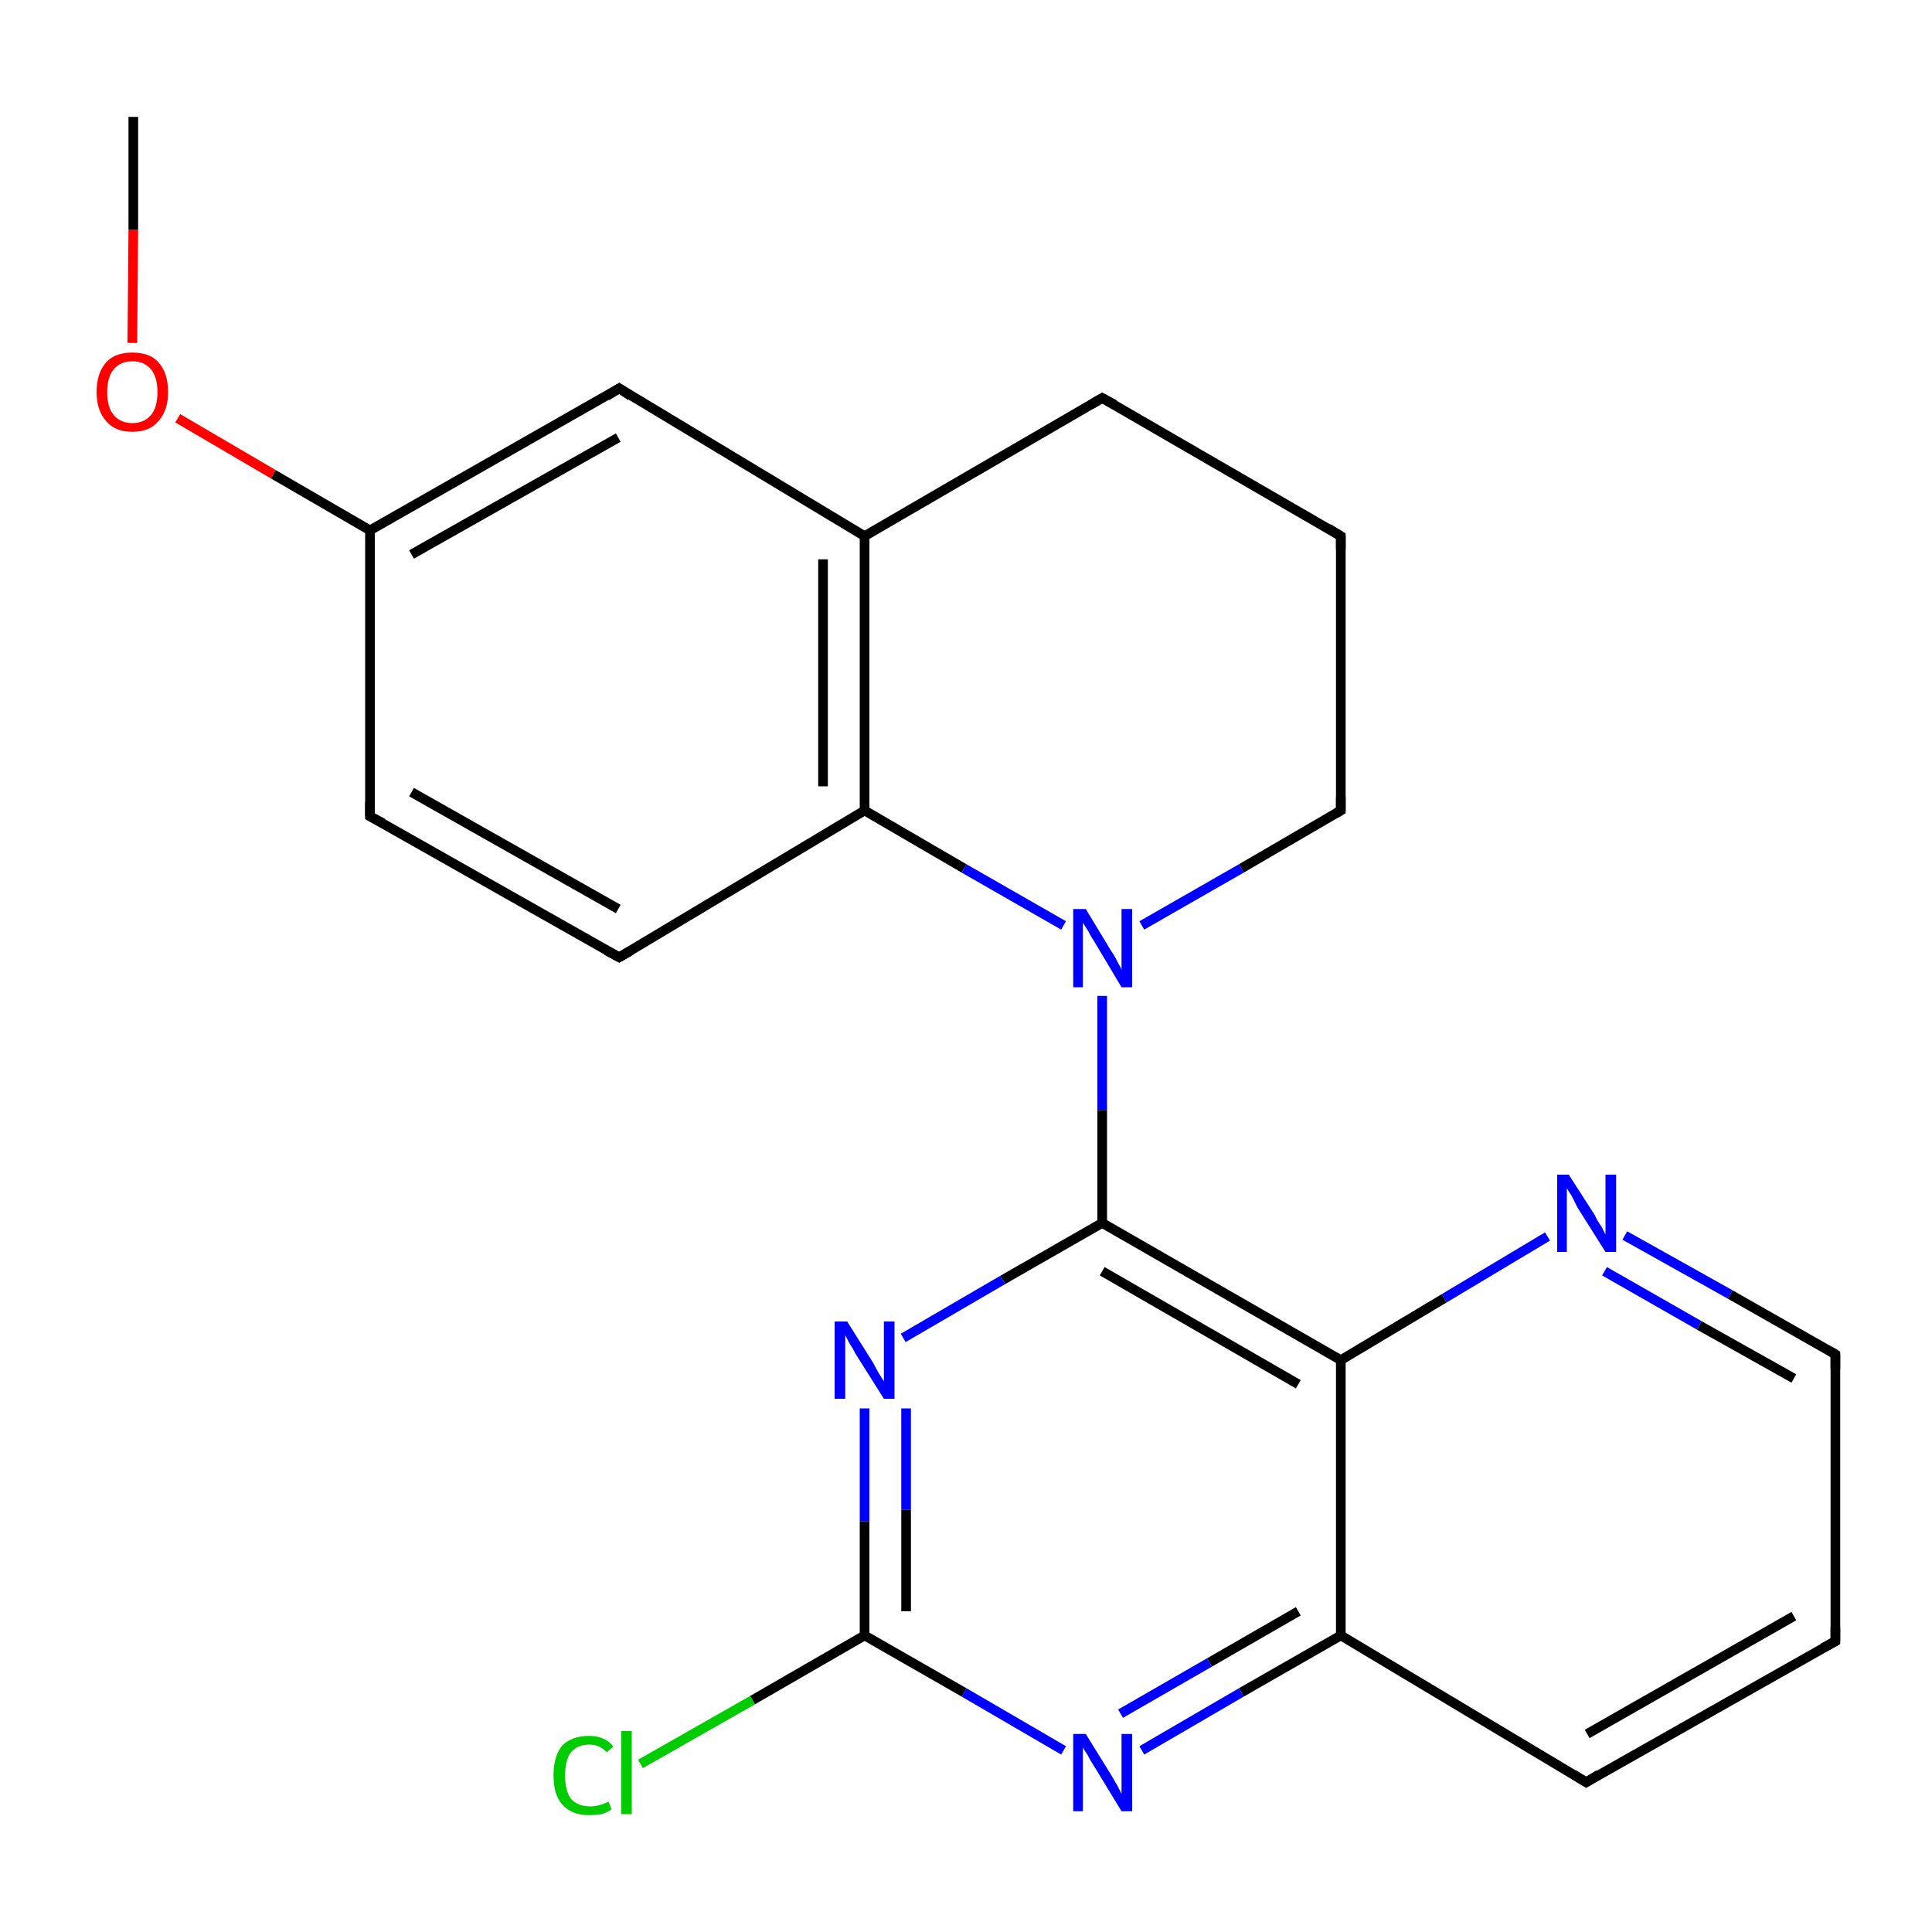 <?xml version='1.0' encoding='iso-8859-1'?>
<svg version='1.1' baseProfile='full'
              xmlns='http://www.w3.org/2000/svg'
                      xmlns:rdkit='http://www.rdkit.org/xml'
                      xmlns:xlink='http://www.w3.org/1999/xlink'
                  xml:space='preserve'
width='200px' height='200px' viewBox='0 0 200 200'>
<!-- END OF HEADER -->
<rect style='opacity:1.0;fill:#FFFFFF;stroke:none' width='200.0' height='200.0' x='0.0' y='0.0'> </rect>
<path class='bond-0 atom-21 atom-11' d='M 13.7,35.5 L 13.8,23.8' style='fill:none;fill-rule:evenodd;stroke:#FF0000;stroke-width:1.0px;stroke-linecap:butt;stroke-linejoin:miter;stroke-opacity:1' />
<path class='bond-0 atom-21 atom-11' d='M 13.8,23.8 L 13.8,12.1' style='fill:none;fill-rule:evenodd;stroke:#000000;stroke-width:1.0px;stroke-linecap:butt;stroke-linejoin:miter;stroke-opacity:1' />
<path class='bond-1 atom-21 atom-10' d='M 18.4,43.3 L 28.3,49.1' style='fill:none;fill-rule:evenodd;stroke:#FF0000;stroke-width:1.0px;stroke-linecap:butt;stroke-linejoin:miter;stroke-opacity:1' />
<path class='bond-1 atom-21 atom-10' d='M 28.3,49.1 L 38.3,54.9' style='fill:none;fill-rule:evenodd;stroke:#000000;stroke-width:1.0px;stroke-linecap:butt;stroke-linejoin:miter;stroke-opacity:1' />
<path class='bond-2 atom-12 atom-10' d='M 64.1,40.2 L 38.3,54.9' style='fill:none;fill-rule:evenodd;stroke:#000000;stroke-width:1.0px;stroke-linecap:butt;stroke-linejoin:miter;stroke-opacity:1' />
<path class='bond-2 atom-12 atom-10' d='M 64.0,45.3 L 42.6,57.4' style='fill:none;fill-rule:evenodd;stroke:#000000;stroke-width:1.0px;stroke-linecap:butt;stroke-linejoin:miter;stroke-opacity:1' />
<path class='bond-3 atom-12 atom-13' d='M 64.1,40.2 L 89.5,55.5' style='fill:none;fill-rule:evenodd;stroke:#000000;stroke-width:1.0px;stroke-linecap:butt;stroke-linejoin:miter;stroke-opacity:1' />
<path class='bond-4 atom-10 atom-9' d='M 38.3,54.9 L 38.3,84.5' style='fill:none;fill-rule:evenodd;stroke:#000000;stroke-width:1.0px;stroke-linecap:butt;stroke-linejoin:miter;stroke-opacity:1' />
<path class='bond-5 atom-14 atom-13' d='M 114.1,41.2 L 89.5,55.5' style='fill:none;fill-rule:evenodd;stroke:#000000;stroke-width:1.0px;stroke-linecap:butt;stroke-linejoin:miter;stroke-opacity:1' />
<path class='bond-6 atom-14 atom-15' d='M 114.1,41.2 L 138.8,55.5' style='fill:none;fill-rule:evenodd;stroke:#000000;stroke-width:1.0px;stroke-linecap:butt;stroke-linejoin:miter;stroke-opacity:1' />
<path class='bond-7 atom-13 atom-7' d='M 89.5,55.5 L 89.5,83.9' style='fill:none;fill-rule:evenodd;stroke:#000000;stroke-width:1.0px;stroke-linecap:butt;stroke-linejoin:miter;stroke-opacity:1' />
<path class='bond-7 atom-13 atom-7' d='M 85.2,57.9 L 85.2,81.4' style='fill:none;fill-rule:evenodd;stroke:#000000;stroke-width:1.0px;stroke-linecap:butt;stroke-linejoin:miter;stroke-opacity:1' />
<path class='bond-8 atom-9 atom-8' d='M 38.3,84.5 L 64.1,99.1' style='fill:none;fill-rule:evenodd;stroke:#000000;stroke-width:1.0px;stroke-linecap:butt;stroke-linejoin:miter;stroke-opacity:1' />
<path class='bond-8 atom-9 atom-8' d='M 42.6,82.0 L 64.0,94.1' style='fill:none;fill-rule:evenodd;stroke:#000000;stroke-width:1.0px;stroke-linecap:butt;stroke-linejoin:miter;stroke-opacity:1' />
<path class='bond-9 atom-15 atom-16' d='M 138.8,55.5 L 138.8,83.9' style='fill:none;fill-rule:evenodd;stroke:#000000;stroke-width:1.0px;stroke-linecap:butt;stroke-linejoin:miter;stroke-opacity:1' />
<path class='bond-10 atom-7 atom-8' d='M 89.5,83.9 L 64.1,99.1' style='fill:none;fill-rule:evenodd;stroke:#000000;stroke-width:1.0px;stroke-linecap:butt;stroke-linejoin:miter;stroke-opacity:1' />
<path class='bond-11 atom-7 atom-19' d='M 89.5,83.9 L 99.8,89.9' style='fill:none;fill-rule:evenodd;stroke:#000000;stroke-width:1.0px;stroke-linecap:butt;stroke-linejoin:miter;stroke-opacity:1' />
<path class='bond-11 atom-7 atom-19' d='M 99.8,89.9 L 110.1,95.8' style='fill:none;fill-rule:evenodd;stroke:#0000FF;stroke-width:1.0px;stroke-linecap:butt;stroke-linejoin:miter;stroke-opacity:1' />
<path class='bond-12 atom-4 atom-18' d='M 190.0,140.2 L 179.1,134.0' style='fill:none;fill-rule:evenodd;stroke:#000000;stroke-width:1.0px;stroke-linecap:butt;stroke-linejoin:miter;stroke-opacity:1' />
<path class='bond-12 atom-4 atom-18' d='M 179.1,134.0 L 168.2,127.9' style='fill:none;fill-rule:evenodd;stroke:#0000FF;stroke-width:1.0px;stroke-linecap:butt;stroke-linejoin:miter;stroke-opacity:1' />
<path class='bond-12 atom-4 atom-18' d='M 185.7,142.7 L 175.9,137.2' style='fill:none;fill-rule:evenodd;stroke:#000000;stroke-width:1.0px;stroke-linecap:butt;stroke-linejoin:miter;stroke-opacity:1' />
<path class='bond-12 atom-4 atom-18' d='M 175.9,137.2 L 166.1,131.6' style='fill:none;fill-rule:evenodd;stroke:#0000FF;stroke-width:1.0px;stroke-linecap:butt;stroke-linejoin:miter;stroke-opacity:1' />
<path class='bond-13 atom-4 atom-3' d='M 190.0,140.2 L 190.0,169.9' style='fill:none;fill-rule:evenodd;stroke:#000000;stroke-width:1.0px;stroke-linecap:butt;stroke-linejoin:miter;stroke-opacity:1' />
<path class='bond-14 atom-18 atom-5' d='M 160.2,128.0 L 149.5,134.4' style='fill:none;fill-rule:evenodd;stroke:#0000FF;stroke-width:1.0px;stroke-linecap:butt;stroke-linejoin:miter;stroke-opacity:1' />
<path class='bond-14 atom-18 atom-5' d='M 149.5,134.4 L 138.8,140.8' style='fill:none;fill-rule:evenodd;stroke:#000000;stroke-width:1.0px;stroke-linecap:butt;stroke-linejoin:miter;stroke-opacity:1' />
<path class='bond-15 atom-16 atom-19' d='M 138.8,83.9 L 128.5,89.9' style='fill:none;fill-rule:evenodd;stroke:#000000;stroke-width:1.0px;stroke-linecap:butt;stroke-linejoin:miter;stroke-opacity:1' />
<path class='bond-15 atom-16 atom-19' d='M 128.5,89.9 L 118.2,95.8' style='fill:none;fill-rule:evenodd;stroke:#0000FF;stroke-width:1.0px;stroke-linecap:butt;stroke-linejoin:miter;stroke-opacity:1' />
<path class='bond-16 atom-19 atom-6' d='M 114.1,103.1 L 114.1,114.9' style='fill:none;fill-rule:evenodd;stroke:#0000FF;stroke-width:1.0px;stroke-linecap:butt;stroke-linejoin:miter;stroke-opacity:1' />
<path class='bond-16 atom-19 atom-6' d='M 114.1,114.9 L 114.1,126.6' style='fill:none;fill-rule:evenodd;stroke:#000000;stroke-width:1.0px;stroke-linecap:butt;stroke-linejoin:miter;stroke-opacity:1' />
<path class='bond-17 atom-3 atom-2' d='M 190.0,169.9 L 164.2,184.5' style='fill:none;fill-rule:evenodd;stroke:#000000;stroke-width:1.0px;stroke-linecap:butt;stroke-linejoin:miter;stroke-opacity:1' />
<path class='bond-17 atom-3 atom-2' d='M 185.7,167.3 L 164.3,179.5' style='fill:none;fill-rule:evenodd;stroke:#000000;stroke-width:1.0px;stroke-linecap:butt;stroke-linejoin:miter;stroke-opacity:1' />
<path class='bond-18 atom-5 atom-6' d='M 138.8,140.8 L 114.1,126.6' style='fill:none;fill-rule:evenodd;stroke:#000000;stroke-width:1.0px;stroke-linecap:butt;stroke-linejoin:miter;stroke-opacity:1' />
<path class='bond-18 atom-5 atom-6' d='M 134.4,143.3 L 114.1,131.6' style='fill:none;fill-rule:evenodd;stroke:#000000;stroke-width:1.0px;stroke-linecap:butt;stroke-linejoin:miter;stroke-opacity:1' />
<path class='bond-19 atom-5 atom-1' d='M 138.8,140.8 L 138.8,169.3' style='fill:none;fill-rule:evenodd;stroke:#000000;stroke-width:1.0px;stroke-linecap:butt;stroke-linejoin:miter;stroke-opacity:1' />
<path class='bond-20 atom-6 atom-20' d='M 114.1,126.6 L 103.8,132.5' style='fill:none;fill-rule:evenodd;stroke:#000000;stroke-width:1.0px;stroke-linecap:butt;stroke-linejoin:miter;stroke-opacity:1' />
<path class='bond-20 atom-6 atom-20' d='M 103.8,132.5 L 93.5,138.5' style='fill:none;fill-rule:evenodd;stroke:#0000FF;stroke-width:1.0px;stroke-linecap:butt;stroke-linejoin:miter;stroke-opacity:1' />
<path class='bond-21 atom-2 atom-1' d='M 164.2,184.5 L 138.8,169.3' style='fill:none;fill-rule:evenodd;stroke:#000000;stroke-width:1.0px;stroke-linecap:butt;stroke-linejoin:miter;stroke-opacity:1' />
<path class='bond-22 atom-1 atom-17' d='M 138.8,169.3 L 128.5,175.2' style='fill:none;fill-rule:evenodd;stroke:#000000;stroke-width:1.0px;stroke-linecap:butt;stroke-linejoin:miter;stroke-opacity:1' />
<path class='bond-22 atom-1 atom-17' d='M 128.5,175.2 L 118.2,181.2' style='fill:none;fill-rule:evenodd;stroke:#0000FF;stroke-width:1.0px;stroke-linecap:butt;stroke-linejoin:miter;stroke-opacity:1' />
<path class='bond-22 atom-1 atom-17' d='M 134.4,166.8 L 125.2,172.1' style='fill:none;fill-rule:evenodd;stroke:#000000;stroke-width:1.0px;stroke-linecap:butt;stroke-linejoin:miter;stroke-opacity:1' />
<path class='bond-22 atom-1 atom-17' d='M 125.2,172.1 L 116.0,177.4' style='fill:none;fill-rule:evenodd;stroke:#0000FF;stroke-width:1.0px;stroke-linecap:butt;stroke-linejoin:miter;stroke-opacity:1' />
<path class='bond-23 atom-20 atom-0' d='M 89.5,145.8 L 89.5,157.5' style='fill:none;fill-rule:evenodd;stroke:#0000FF;stroke-width:1.0px;stroke-linecap:butt;stroke-linejoin:miter;stroke-opacity:1' />
<path class='bond-23 atom-20 atom-0' d='M 89.5,157.5 L 89.5,169.3' style='fill:none;fill-rule:evenodd;stroke:#000000;stroke-width:1.0px;stroke-linecap:butt;stroke-linejoin:miter;stroke-opacity:1' />
<path class='bond-23 atom-20 atom-0' d='M 93.8,145.8 L 93.8,156.3' style='fill:none;fill-rule:evenodd;stroke:#0000FF;stroke-width:1.0px;stroke-linecap:butt;stroke-linejoin:miter;stroke-opacity:1' />
<path class='bond-23 atom-20 atom-0' d='M 93.8,156.3 L 93.8,166.8' style='fill:none;fill-rule:evenodd;stroke:#000000;stroke-width:1.0px;stroke-linecap:butt;stroke-linejoin:miter;stroke-opacity:1' />
<path class='bond-24 atom-17 atom-0' d='M 110.1,181.2 L 99.8,175.2' style='fill:none;fill-rule:evenodd;stroke:#0000FF;stroke-width:1.0px;stroke-linecap:butt;stroke-linejoin:miter;stroke-opacity:1' />
<path class='bond-24 atom-17 atom-0' d='M 99.8,175.2 L 89.5,169.3' style='fill:none;fill-rule:evenodd;stroke:#000000;stroke-width:1.0px;stroke-linecap:butt;stroke-linejoin:miter;stroke-opacity:1' />
<path class='bond-25 atom-0 atom-22' d='M 89.5,169.3 L 77.9,176.0' style='fill:none;fill-rule:evenodd;stroke:#000000;stroke-width:1.0px;stroke-linecap:butt;stroke-linejoin:miter;stroke-opacity:1' />
<path class='bond-25 atom-0 atom-22' d='M 77.9,176.0 L 66.3,182.6' style='fill:none;fill-rule:evenodd;stroke:#00CC00;stroke-width:1.0px;stroke-linecap:butt;stroke-linejoin:miter;stroke-opacity:1' />
<path d='M 165.5,183.7 L 164.2,184.5 L 162.9,183.7' style='fill:none;stroke:#000000;stroke-width:1.0px;stroke-linecap:butt;stroke-linejoin:miter;stroke-opacity:1;' />
<path d='M 190.0,168.4 L 190.0,169.9 L 188.7,170.6' style='fill:none;stroke:#000000;stroke-width:1.0px;stroke-linecap:butt;stroke-linejoin:miter;stroke-opacity:1;' />
<path d='M 189.5,139.9 L 190.0,140.2 L 190.0,141.7' style='fill:none;stroke:#000000;stroke-width:1.0px;stroke-linecap:butt;stroke-linejoin:miter;stroke-opacity:1;' />
<path d='M 62.8,98.4 L 64.1,99.1 L 65.3,98.4' style='fill:none;stroke:#000000;stroke-width:1.0px;stroke-linecap:butt;stroke-linejoin:miter;stroke-opacity:1;' />
<path d='M 38.3,83.0 L 38.3,84.5 L 39.6,85.2' style='fill:none;stroke:#000000;stroke-width:1.0px;stroke-linecap:butt;stroke-linejoin:miter;stroke-opacity:1;' />
<path d='M 62.8,41.0 L 64.1,40.2 L 65.3,41.0' style='fill:none;stroke:#000000;stroke-width:1.0px;stroke-linecap:butt;stroke-linejoin:miter;stroke-opacity:1;' />
<path d='M 112.9,41.9 L 114.1,41.2 L 115.4,41.9' style='fill:none;stroke:#000000;stroke-width:1.0px;stroke-linecap:butt;stroke-linejoin:miter;stroke-opacity:1;' />
<path d='M 137.5,54.7 L 138.8,55.5 L 138.8,56.9' style='fill:none;stroke:#000000;stroke-width:1.0px;stroke-linecap:butt;stroke-linejoin:miter;stroke-opacity:1;' />
<path d='M 138.8,82.5 L 138.8,83.9 L 138.3,84.2' style='fill:none;stroke:#000000;stroke-width:1.0px;stroke-linecap:butt;stroke-linejoin:miter;stroke-opacity:1;' />
<path class='atom-17' d='M 112.4 179.5
L 115.0 183.7
Q 115.3 184.2, 115.7 184.9
Q 116.1 185.7, 116.1 185.7
L 116.1 179.5
L 117.2 179.5
L 117.2 187.5
L 116.1 187.5
L 113.3 182.9
Q 112.9 182.3, 112.6 181.7
Q 112.2 181.1, 112.1 180.9
L 112.1 187.5
L 111.1 187.5
L 111.1 179.5
L 112.4 179.5
' fill='#0000FF'/>
<path class='atom-18' d='M 162.4 121.6
L 165.1 125.8
Q 165.3 126.3, 165.8 127.0
Q 166.2 127.8, 166.2 127.8
L 166.2 121.6
L 167.3 121.6
L 167.3 129.6
L 166.2 129.6
L 163.3 125.0
Q 163.0 124.4, 162.7 123.8
Q 162.3 123.2, 162.2 123.0
L 162.2 129.6
L 161.2 129.6
L 161.2 121.6
L 162.4 121.6
' fill='#0000FF'/>
<path class='atom-19' d='M 112.4 94.1
L 115.0 98.4
Q 115.3 98.8, 115.7 99.6
Q 116.1 100.3, 116.1 100.4
L 116.1 94.1
L 117.2 94.1
L 117.2 102.2
L 116.1 102.2
L 113.3 97.5
Q 112.9 96.9, 112.6 96.3
Q 112.2 95.7, 112.1 95.5
L 112.1 102.2
L 111.1 102.2
L 111.1 94.1
L 112.4 94.1
' fill='#0000FF'/>
<path class='atom-20' d='M 87.7 136.8
L 90.4 141.1
Q 90.6 141.5, 91.0 142.2
Q 91.5 143.0, 91.5 143.0
L 91.5 136.8
L 92.6 136.8
L 92.6 144.8
L 91.5 144.8
L 88.6 140.2
Q 88.3 139.6, 87.9 139.0
Q 87.6 138.4, 87.5 138.2
L 87.5 144.8
L 86.4 144.8
L 86.4 136.8
L 87.7 136.8
' fill='#0000FF'/>
<path class='atom-21' d='M 10.0 40.6
Q 10.0 38.6, 11.0 37.5
Q 11.9 36.5, 13.7 36.5
Q 15.5 36.5, 16.4 37.5
Q 17.4 38.6, 17.4 40.6
Q 17.4 42.5, 16.4 43.6
Q 15.5 44.7, 13.7 44.7
Q 11.9 44.7, 11.0 43.6
Q 10.0 42.5, 10.0 40.6
M 13.7 43.8
Q 14.9 43.8, 15.6 43.0
Q 16.3 42.2, 16.3 40.6
Q 16.3 39.0, 15.6 38.2
Q 14.9 37.4, 13.7 37.4
Q 12.5 37.4, 11.8 38.2
Q 11.1 39.0, 11.1 40.6
Q 11.1 42.2, 11.8 43.0
Q 12.5 43.8, 13.7 43.8
' fill='#FF0000'/>
<path class='atom-22' d='M 57.3 183.8
Q 57.3 181.8, 58.2 180.7
Q 59.2 179.7, 61.0 179.7
Q 62.6 179.7, 63.5 180.8
L 62.8 181.4
Q 62.1 180.6, 61.0 180.6
Q 59.8 180.6, 59.1 181.4
Q 58.5 182.2, 58.5 183.8
Q 58.5 185.4, 59.1 186.2
Q 59.8 187.0, 61.1 187.0
Q 62.0 187.0, 63.0 186.5
L 63.3 187.3
Q 62.9 187.6, 62.3 187.8
Q 61.6 187.9, 60.9 187.9
Q 59.2 187.9, 58.2 186.8
Q 57.3 185.8, 57.3 183.8
' fill='#00CC00'/>
<path class='atom-22' d='M 64.3 179.2
L 65.4 179.2
L 65.4 187.8
L 64.3 187.8
L 64.3 179.2
' fill='#00CC00'/>
</svg>
